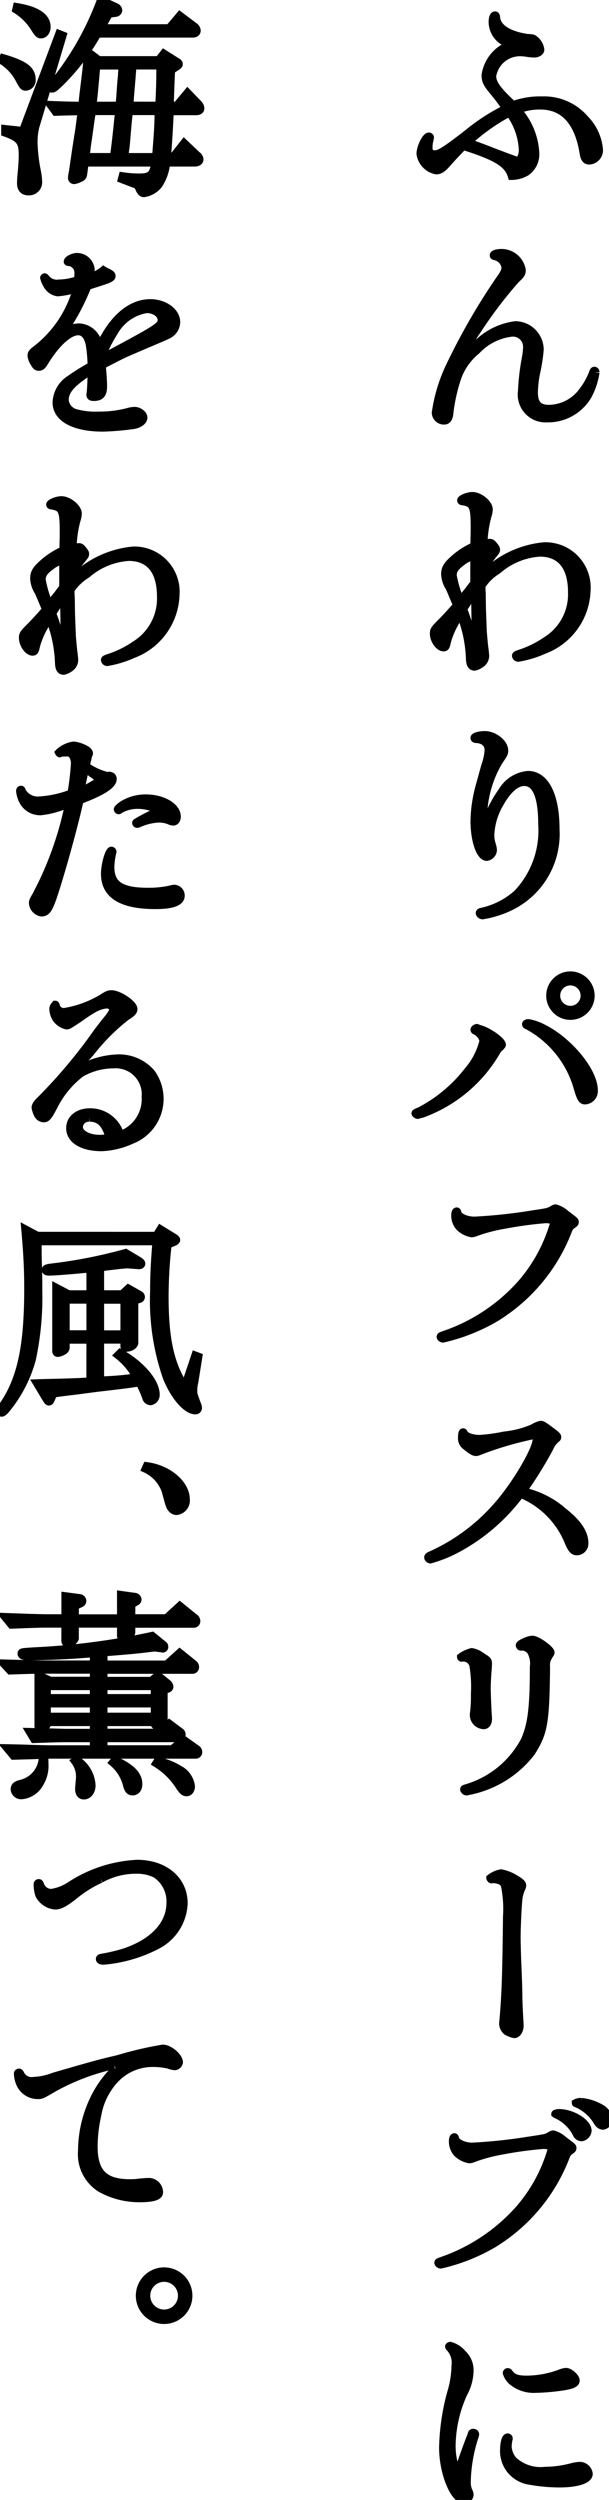 <svg id="_1-1-07_t" data-name="1-1-07_t" xmlns="http://www.w3.org/2000/svg" xmlns:xlink="http://www.w3.org/1999/xlink" width="40" height="164.062" viewBox="0 0 40 164.062">
  <defs>
    <clipPath id="clip-path">
      <rect id="長方形_195" data-name="長方形 195" width="40" height="164.062" stroke="#000" stroke-width="0.5"/>
    </clipPath>
  </defs>
  <g id="グループ_530" data-name="グループ 530" clip-path="url(#clip-path)">
    <path id="パス_4830" data-name="パス 4830" d="M24.661,9.2a2.563,2.563,0,0,0-.029.366c0,.295.127.421.408.421.308,0,.744-.281,2.121-1.348A13.121,13.121,0,0,1,29.7,6.993a10.613,10.613,0,0,0-.785-1.067c-.463-.548-.562-.744-.562-1.124a2.51,2.51,0,0,1,1.432-1.91c.1-.07.126-.084.126-.111s-.028-.042-.126-.071a1.527,1.527,0,0,1-.969-1.376c0-.281.07-.463.167-.463.057,0,.071.028.086.126.041.674.758,1.151,1.994,1.348.407.028.421.028.519.112a1.029,1.029,0,0,1,.393.673c0,.141-.182.267-.408.267-.1,0-.238-.014-.393-.028a2.816,2.816,0,0,0-.491-.056,1.833,1.833,0,0,0-1.868,1.544c0,.492.337.955,1.362,1.9a5.1,5.1,0,0,1,1.909-.308A3.536,3.536,0,0,1,34.9,7.681a3.263,3.263,0,0,1,.926,1.994.689.689,0,0,1-.645.745c-.226,0-.337-.14-.393-.534-.337-2.035-1.292-3.075-2.823-3.075a3.761,3.761,0,0,0-1.5.281,4.532,4.532,0,0,1,1.181,2.865,1.428,1.428,0,0,1-.6,1.207,1.951,1.951,0,0,1-.969.267c-.238-.814-.969-1.265-3.174-1.966-.267.267-.858.9-1.012,1.081-.322.379-.519.519-.772.519a1.316,1.316,0,0,1-1.04-1.095c0-.421.352-1.152.562-1.152a.09.09,0,0,1,.085.071l-.029.169Zm5.632,1.166a.324.324,0,0,0,.14.042c.212,0,.366-.3.366-.717a4.395,4.395,0,0,0-.87-2.416A12.866,12.866,0,0,0,27.2,9.213l.24.084c.5.183.926.337,1.376.519.266.1.492.183.744.281.295.112.506.183.576.211Z" transform="translate(3.527 0.128)" stroke="#000" stroke-width="0.5"/>
    <path id="パス_4831" data-name="パス 4831" d="M35.472,22.317a4.653,4.653,0,0,1-.492,1.5,3.039,3.039,0,0,1-2.71,1.531,1.574,1.574,0,0,1-1.657-1.784,15.627,15.627,0,0,1,.267-2.247,4.509,4.509,0,0,0,.07-.659.912.912,0,0,0-1.04-.928A3.754,3.754,0,0,0,27.636,20.9,4.012,4.012,0,0,0,26.4,22.641a11.437,11.437,0,0,0-.519,2.275c-.029.407-.14.577-.366.577a.548.548,0,0,1-.562-.521,10.516,10.516,0,0,1,.886-2.978,42.508,42.508,0,0,1,3.3-5.744c.308-.421.393-.618.393-.829a.859.859,0,0,0-.618-.7c-.126-.028-.154-.042-.154-.084,0-.1.238-.169.532-.169A1.366,1.366,0,0,1,30.627,15.6c0,.225-.055.308-.392.618a28.14,28.14,0,0,0-2.528,3.328,5.8,5.8,0,0,0-.674,1.221c0,.057.07.112.154.112s.141-.041.238-.154a4.344,4.344,0,0,1,2.781-1.517,1.631,1.631,0,0,1,1.6,1.615,11.384,11.384,0,0,1-.2,1.362,7.064,7.064,0,0,0-.182,1.446c0,.745.294,1.067.968,1.067a2.781,2.781,0,0,0,2.247-1.194,4.522,4.522,0,0,0,.647-1.18c.028-.085.056-.126.1-.126s.084.041.084.112" transform="translate(3.656 2.12)" stroke="#000" stroke-width="0.5"/>
    <path id="パス_4832" data-name="パス 4832" d="M26.473,36.316c-.057.112-.114.211-.182.323a5.6,5.6,0,0,0-.549,1.265c-.084.378-.112.435-.252.435-.295,0-.645-.492-.645-.913,0-.225.028-.281.492-.744.337-.337.842-.9,1.024-1.124-.182-.449-.421-1-.477-1.139a1.762,1.762,0,0,1-.3-.884c0-.379.127-.6.577-1a5.1,5.1,0,0,1,1.348-.87V31.36l.014-.59c.014-1.714-.056-1.9-.787-2.022-.07,0-.1-.029-.1-.07,0-.112.464-.3.745-.3.477,0,1.095.506,1.095.9a1.555,1.555,0,0,1-.084.422,7.586,7.586,0,0,0-.253,1.573l-.029.28a1.182,1.182,0,0,1,.408-.1c.112,0,.155.028.295.2.112.141.141.2.141.253,0,.1-.015.112-.24.393a3.612,3.612,0,0,0-.73,1.4,6.459,6.459,0,0,1,4.1-2.021A2.721,2.721,0,0,1,34.9,34.6a4.319,4.319,0,0,1-2.794,3.9,6.982,6.982,0,0,1-1.7.519.168.168,0,0,1-.169-.14c0-.056.056-.085.266-.155a6.7,6.7,0,0,0,1.715-.843,3.56,3.56,0,0,0,1.7-3.16c0-1.7-.73-2.6-2.106-2.6a4.642,4.642,0,0,0-2.752,1.137A3.3,3.3,0,0,0,28,34.28a4.748,4.748,0,0,0,.013.506l.015,1.025.029.773.028.73c.084.983.1,1.039.126,1.236.014.155.029.266.029.351a.644.644,0,0,1-.267.491,1.157,1.157,0,0,1-.436.212c-.21,0-.308-.155-.323-.506a8.724,8.724,0,0,0-.632-2.992ZM27.5,32.623c0-.169-.028-.253-.1-.253a1.7,1.7,0,0,0-.715.366c-.422.295-.577.547-.577.87a7.463,7.463,0,0,0,.507,1.672c.155-.211.253-.366.308-.436.127-.155.267-.323.393-.506l.182-.225ZM27.371,34.9l-.351.562-.225.351c.182.464.408,1.18.548,1.672.042.2.085.281.141.281s.111-.112.111-.267v-.21l-.014-.647-.014-.829-.015-.828v-.366Z" transform="translate(3.64 4.159)" stroke="#000" stroke-width="0.5"/>
    <path id="パス_4833" data-name="パス 4833" d="M28.869,46.543a4.419,4.419,0,0,0-.632,2.079,2.027,2.027,0,0,0,.1.647,1.474,1.474,0,0,1,.071.337.487.487,0,0,1-.422.477c-.436,0-.814-1.081-.814-2.36a8.986,8.986,0,0,1,.266-2.021c.028-.141.056-.211.436-1.6a3.714,3.714,0,0,0,.225-1.04c0-.421-.308-.7-.829-.715-.07-.014-.1-.029-.1-.084,0-.1.337-.2.687-.2.618,0,1.292.534,1.292,1.025,0,.182-.014.211-.365.73a7.332,7.332,0,0,0-1.011,3.37c0,.142.07.24.169.24s.183-.07.252-.267a8.119,8.119,0,0,1,.8-1.4,2.2,2.2,0,0,1,1.7-1.081c1.137,0,1.826,1.348,1.826,3.567A5.311,5.311,0,0,1,29.628,53.3a6.592,6.592,0,0,1-1.91.618c-.1,0-.2-.085-.2-.155s.042-.084.182-.112a5.126,5.126,0,0,0,2.29-1.18,6,6,0,0,0,1.629-4.549c0-1.812-.392-2.753-1.165-2.753-.534,0-1.082.477-1.588,1.376" transform="translate(3.981 6.163)" stroke="#000" stroke-width="0.5"/>
    <path id="パス_4834" data-name="パス 4834" d="M27.89,59.288a.774.774,0,0,0,.155.056c.577.169,1.447.787,1.447,1.039,0,.029-.041.085-.127.169a.849.849,0,0,0-.21.24,9.324,9.324,0,0,1-4.944,4.142,1.246,1.246,0,0,0-.225.056A.1.1,0,0,1,23.93,65c-.028,0-.14-.085-.14-.112s.028-.057.31-.169a9.541,9.541,0,0,0,3.131-2.613,4.688,4.688,0,0,0,1.026-1.98.947.947,0,0,0-.534-.66.071.071,0,0,1-.056-.07c0-.056.112-.126.167-.126Zm4.241-.029c1.715.83,3.4,2.851,3.4,4.116a.625.625,0,0,1-.589.674c-.211,0-.295-.141-.506-.856a6.693,6.693,0,0,0-3.3-4.074c-.056-.014-.084-.042-.084-.084s.07-.085.169-.085a3.277,3.277,0,0,1,.911.308m3.19-2.091A1.341,1.341,0,1,1,34,55.819a1.347,1.347,0,0,1,1.321,1.349m-2.262-.015a.92.92,0,1,0,.9-.913.918.918,0,0,0-.9.913" transform="translate(3.486 8.179)" stroke="#000" stroke-width="0.5"/>
    <path id="パス_4835" data-name="パス 4835" d="M29.448,70.254a10.809,10.809,0,0,0-1.854.478.971.971,0,0,1-.31.084,1.532,1.532,0,0,1-.785-.393,1.125,1.125,0,0,1-.31-.787c0-.182.042-.281.112-.281.028,0,.042.029.056.085.042.281.562.519,1.109.519a34.108,34.108,0,0,0,3.709-.393c1.11-.169,1.122-.169,1.361-.295.17-.1.2-.114.268-.114a1.792,1.792,0,0,1,.687.394c.577.435.577.435.577.519,0,.056-.029.085-.126.155a.692.692,0,0,0-.3.351,11.581,11.581,0,0,1-4.774,5.772A12.215,12.215,0,0,1,25.4,77.726c-.07,0-.169-.07-.169-.126s.014-.057.238-.141a11.858,11.858,0,0,0,5.112-3.413,10.414,10.414,0,0,0,2.092-3.876c0-.2-.154-.28-.547-.28a25.593,25.593,0,0,0-2.683.365" transform="translate(3.698 10.133)" stroke="#000" stroke-width="0.5"/>
    <path id="パス_4836" data-name="パス 4836" d="M33.317,87.174c1,.759,1.489,1.461,1.489,2.15a.523.523,0,0,1-.507.547c-.238,0-.378-.169-.6-.73a5.733,5.733,0,0,0-3.1-3.047,12.573,12.573,0,0,1-4.1,3.567,8.6,8.6,0,0,1-1.825.744.18.18,0,0,1-.155-.14c0-.07.042-.1.2-.169a12.625,12.625,0,0,0,4.338-3.216c1.208-1.362,2.584-3.694,2.584-4.367a.251.251,0,0,0-.252-.253,22.1,22.1,0,0,0-3.511,1.04.535.535,0,0,1-.211.055c-.141,0-.336-.125-.66-.392a.625.625,0,0,1-.266-.577c0-.225.028-.351.084-.351.029,0,.042.014.071.085.1.2.547.35,1.024.35a11.527,11.527,0,0,0,1.615-.224,6.326,6.326,0,0,0,1.9-.492,1.449,1.449,0,0,1,.491-.211c.112,0,.3.127.815.521.225.167.28.238.28.295s-.013.07-.084.126a1.587,1.587,0,0,0-.421.576,25.858,25.858,0,0,1-1.769,2.851,5.912,5.912,0,0,1,2.583,1.263" transform="translate(3.592 11.948)" stroke="#000" stroke-width="0.5"/>
    <path id="パス_4837" data-name="パス 4837" d="M26.484,95.035a.107.107,0,0,1-.042.015.064.064,0,0,1-.041-.057,2.009,2.009,0,0,1,.715-.337,1.46,1.46,0,0,1,.66.3c.393.238.421.267.421.492l-.014.295c-.042.407-.07,1.054-.07,1.32s.041,1.292.07,1.742a1.841,1.841,0,0,1,.014.252c0,.253-.112.422-.295.422a.694.694,0,0,1-.66-.618,1.437,1.437,0,0,1,.015-.238,9.276,9.276,0,0,0,.055-1.222,8.565,8.565,0,0,0-.1-1.854.661.661,0,0,0-.674-.506ZM26.9,103.8c-.056.014-.1.028-.112.028-.085,0-.182-.084-.182-.14s.014-.056.295-.141a6.318,6.318,0,0,0,3.694-3.1c.448-1.011.589-2.162.589-4.817a1.608,1.608,0,0,0-.21-1.04.812.812,0,0,0-.549-.28.1.1,0,0,0-.056.013h-.041c-.028,0-.07-.055-.07-.1,0-.112.6-.379.842-.379.31,0,1.208.647,1.208.858,0,.028-.014.055-.1.182a3.416,3.416,0,0,0-.169.337,1.479,1.479,0,0,0-.028.463c-.042,3.651-.155,4.27-.97,5.562a6.848,6.848,0,0,1-4.071,2.541Z" transform="translate(3.868 13.75)" stroke="#000" stroke-width="0.5"/>
    <path id="パス_4838" data-name="パス 4838" d="M28.161,107.638c-.028,0-.084-.071-.084-.1a1.623,1.623,0,0,1,.717-.323,2.656,2.656,0,0,1,.856.323c.421.238.562.365.547.506a.631.631,0,0,1-.028.112,2.3,2.3,0,0,0-.211.674c-.055.436-.126,1.854-.126,2.6,0,.295.014.744.028,1.292q.084,1.9.085,2.571c.014.674.042,1.151.055,1.39s.029.407.029.548c0,.295-.169.562-.365.562a1.561,1.561,0,0,1-.506-.2.692.692,0,0,1-.238-.492c0-.071.014-.182.029-.337.126-1.531.167-2.486.21-5.506l.014-1.208a7.558,7.558,0,0,0-.14-2.035c-.1-.24-.281-.337-.7-.394h-.042Z" transform="translate(4.114 15.71)" stroke="#000" stroke-width="0.5"/>
    <path id="パス_4839" data-name="パス 4839" d="M29.313,123.515a10.943,10.943,0,0,0-1.854.491.875.875,0,0,1-.308.085,1.54,1.54,0,0,1-.787-.393,1.134,1.134,0,0,1-.308-.8c0-.183.042-.281.111-.281.029,0,.042.029.056.085.042.281.577.533,1.11.533a33.757,33.757,0,0,0,3.708-.393c1.11-.169,1.137-.169,1.362-.295.169-.1.2-.112.267-.112a1.776,1.776,0,0,1,.688.393c.577.435.577.435.577.519,0,.056-.029.084-.127.155a.7.7,0,0,0-.295.351,11.517,11.517,0,0,1-4.774,5.772A12.207,12.207,0,0,1,25.268,131c-.069,0-.167-.071-.167-.126s.014-.056.238-.141a12.022,12.022,0,0,0,5.112-3.427,10.33,10.33,0,0,0,2.092-3.876c0-.2-.155-.281-.548-.281a25.657,25.657,0,0,0-2.683.366m3.708-2.486c.885,0,1.91.632,1.91,1.18a.494.494,0,0,1-.408.436.383.383,0,0,1-.35-.268,2.753,2.753,0,0,0-1.321-1.235.238.238,0,0,1-.07-.042c0-.028.14-.07.238-.07m1.474-.73a3.212,3.212,0,0,1,1.251.393,1.048,1.048,0,0,1,.576.787.5.5,0,0,1-.38.407c-.169,0-.31-.112-.436-.351a2.915,2.915,0,0,0-1.306-1.11c-.056-.014-.07-.028-.07-.042a.709.709,0,0,1,.365-.084" transform="translate(3.678 17.627)" stroke="#000" stroke-width="0.5"/>
    <path id="パス_4840" data-name="パス 4840" d="M26.647,134.769a1.481,1.481,0,0,1,.492,1.1,3.219,3.219,0,0,1-.407,1.531,8.528,8.528,0,0,0-.773,3.427c0,.787.183,1.5.379,1.5.085,0,.141-.1.252-.436.141-.421.421-1.194.605-1.657.013-.042.041-.1.055-.155.029-.1.056-.111.112-.111.084,0,.14.041.14.111a.5.5,0,0,1-.041.17,10.121,10.121,0,0,0-.506,2.934,1.452,1.452,0,0,0,.1.6.609.609,0,0,1,.084.252.37.37,0,0,1-.366.352c-.673,0-1.4-1.784-1.4-3.427a14.685,14.685,0,0,1,.534-3.623,6.375,6.375,0,0,0,.28-1.755,1.438,1.438,0,0,0-.366-1.18c-.041-.042-.055-.07-.055-.085s.042-.056.084-.056a1.6,1.6,0,0,1,.8.506m3.062,5.589a.1.1,0,0,1-.015.056,2.455,2.455,0,0,0-.056.507,1.5,1.5,0,0,0,.366.87,2.625,2.625,0,0,0,2.079.674,7.11,7.11,0,0,0,1.755-.24,2.424,2.424,0,0,1,.548-.084.617.617,0,0,1,.576.534c0,.393-.773.645-1.938.645a11.253,11.253,0,0,1-2.121-.211,1.983,1.983,0,0,1-1.531-1.881c0-.589.1-.955.252-.955a.091.091,0,0,1,.085.084m0-4.325c.253.351.533.449,1.179.449a6.347,6.347,0,0,0,2.178-.407,1.367,1.367,0,0,1,.393-.1c.238,0,.645.366.645.576,0,.182-.2.295-.773.393a14.1,14.1,0,0,1-1.868.169,2.234,2.234,0,0,1-1.517-.478,1.2,1.2,0,0,1-.393-.576.074.074,0,0,1,.07-.07.1.1,0,0,1,.085.042" transform="translate(3.717 19.673)" stroke="#000" stroke-width="0.5"/>
    <path id="パス_4841" data-name="パス 4841" d="M.192,3.806c1.4.407,1.883.772,1.883,1.418a.436.436,0,0,1-.393.478c-.155,0-.2-.044-.436-.492A3.238,3.238,0,0,0,.122,3.989ZM2.313,8.328A4.183,4.183,0,0,0,2.2,9.382a10.92,10.92,0,0,0,.226,1.9A4.22,4.22,0,0,1,2.5,11.9a.614.614,0,0,1-.618.674c-.365,0-.533-.182-.533-.562a6.267,6.267,0,0,1,.041-.632c.042-.436.071-.885.071-1.207,0-.871-.182-1.11-1.152-1.461V8.454l1.167.126L3.859,2.219l.252.1ZM1.077.449c1.32.211,1.98.66,1.98,1.321,0,.281-.169.5-.379.5-.154,0-.21-.07-.5-.533A3.745,3.745,0,0,0,1.036.633ZM6.47,3.933H10.4L10.74,3.5l.843.534c.125.07.155.112.155.169s-.015.084-.155.182l-.352.225c-.042.926-.07,1.685-.084,2.317h.436l.715-.856.717.744a.48.48,0,0,1,.14.295c0,.127-.112.2-.28.2H11.147c-.071,1.418-.1,1.9-.182,2.99h.378l.731-.926.842.8a.385.385,0,0,1,.182.295c0,.112-.126.211-.308.211H10.909a3.106,3.106,0,0,1-.492,1.432,1.5,1.5,0,0,1-.983.576c-.141,0-.225-.1-.366-.422-.042-.1-.056-.111-.211-.167l-.885-.337.056-.211a7.63,7.63,0,0,0,1.082.085c.758,0,.94-.169,1.054-.955H5.558l-.1.744c-.028.155-.056.2-.238.281a1.135,1.135,0,0,1-.366.126.152.152,0,0,1-.155-.169.56.56,0,0,1,.015-.141,1.14,1.14,0,0,1,.042-.224l.167-1.152c.056-.407.127-.814.182-1.207.044-.2.1-.633.226-1.629-.745.014-.871.014-1.7.041l-.35-.477c1.066.042,1.235.042,2.092.056.041-.365.069-.674.084-.787.126-1.011.225-1.854.225-1.924.014-.112.041-.464.07-.829ZM7.58.449a.285.285,0,0,1,.182.225A.207.207,0,0,1,7.58.856L7.144.913l-.519.926h4.466l.7-.828.969.73a.359.359,0,0,1,.155.267c0,.126-.1.21-.281.21H6.387A14.562,14.562,0,0,1,3.957,5.407c-.337.323-.451.421-.548.421a.074.074,0,0,1-.085-.084c0-.07.042-.14.2-.323A19.015,19.015,0,0,0,6.6,0Zm-.127,9.844c.155-1.179.182-1.474.337-2.99H6.035c-.1.576-.167,1.124-.253,1.727-.084.534-.084.59-.167,1.263Zm.366-3.37c.028-.351.056-.576.056-.645.028-.422.055-.843.1-1.265l.044-.7h-1.7c-.14,1.629-.155,1.783-.253,2.612Zm2.4,3.37c.14-1.754.155-2.021.169-2.99H8.464c-.042.378-.07.632-.084.772L8.254,9.551c-.015.084-.044.351-.1.743Zm.211-3.37c.056-1.081.071-1.615.071-2.612H8.7c-.028.365-.056.632-.056.7L8.535,6.32l-.042.6Z" transform="translate(0.018)" stroke="#000" stroke-width="0.5"/>
    <path id="パス_4842" data-name="パス 4842" d="M6.434,21.819c.056.674.085,1.026.085,1.363,0,.533-.169.729-.632.729-.155,0-.225-.041-.225-.154a.322.322,0,0,1,.014-.1c.029-.238.056-.787.07-1.517C4.454,22.971,4,23.463,4,24.109a.953.953,0,0,0,.745.843,4.895,4.895,0,0,0,1.46.154,7.335,7.335,0,0,0,2.051-.266,1.615,1.615,0,0,1,.322-.042c.282,0,.59.238.59.449,0,.238-.295.449-.674.506a17.777,17.777,0,0,1-1.994.169c-1.9,0-3.062-.632-3.062-1.672a1.913,1.913,0,0,1,.9-1.531,14.188,14.188,0,0,1,1.4-.87v-.1a10.3,10.3,0,0,0-.112-1.25c-.111-.59-.365-.9-.758-.9-.6,0-1.447.772-2.2,2.009-.155.252-.24.322-.394.322-.111,0-.182-.056-.281-.238a1.213,1.213,0,0,1-.2-.492c0-.14.042-.21.211-.351a7.55,7.55,0,0,0,2.767-4.059,5.473,5.473,0,0,1-1.236.253.948.948,0,0,1-.73-.534,1.444,1.444,0,0,1-.182-.436.061.061,0,0,1,.042-.041c.029,0,.056.028.1.085a.9.9,0,0,0,.843.322,3.959,3.959,0,0,0,1.237-.225,2.65,2.65,0,0,0,.028-.422.691.691,0,0,0-.66-.744c-.029,0-.041-.014-.041-.029,0-.14.365-.322.618-.322a.918.918,0,0,1,.913.814,1.394,1.394,0,0,1-.114.534,2.413,2.413,0,0,0,.941-.478,1.564,1.564,0,0,0,.267.141c.225.112.281.169.281.253,0,.111-.155.2-.576.337-.042.013-.182.056-.379.126-.238.07-.351.112-.632.2A14.647,14.647,0,0,1,3.906,19.6a2.411,2.411,0,0,1,1.026-.281,1.342,1.342,0,0,1,1.054.6,1.267,1.267,0,0,1,.252.758c.843-1.881,2.051-2.949,3.371-2.949.928,0,1.713.576,1.713,1.25a.952.952,0,0,1-.322.7c-.17.14-.17.14-1.125.547-1.122.477-1.74.744-1.868.8-.266.126-.392.182-1.151.576Zm.211-.589c3.468-1.854,3.694-1.995,3.694-2.388s-.449-.7-.969-.7a2.976,2.976,0,0,0-2.135,1.5,8.319,8.319,0,0,0-.814,1.629c-.015.055-.03.1-.03.1Z" transform="translate(0.264 2.154)" stroke="#000" stroke-width="0.5"/>
    <path id="パス_4843" data-name="パス 4843" d="M2.928,36.561c-.057.112-.114.211-.182.323A5.624,5.624,0,0,0,2.2,38.149c-.084.378-.112.435-.252.435-.295,0-.645-.492-.645-.913,0-.225.028-.281.492-.744.337-.337.842-.9,1.024-1.124-.182-.449-.421-1-.477-1.137a1.765,1.765,0,0,1-.3-.885c0-.38.127-.6.577-1a5.1,5.1,0,0,1,1.348-.87V31.6l.014-.59c.014-1.714-.056-1.9-.787-2.022-.07,0-.1-.029-.1-.07,0-.112.464-.3.745-.3.477,0,1.095.507,1.095.9a1.558,1.558,0,0,1-.084.421A7.6,7.6,0,0,0,4.6,31.52L4.57,31.8a1.2,1.2,0,0,1,.408-.1c.112,0,.155.028.295.2.112.14.141.2.141.252,0,.1-.015.112-.24.393a3.609,3.609,0,0,0-.73,1.4,6.456,6.456,0,0,1,4.1-2.022,2.721,2.721,0,0,1,2.808,2.921,4.319,4.319,0,0,1-2.794,3.9,6.993,6.993,0,0,1-1.7.521.169.169,0,0,1-.169-.141c0-.056.056-.085.266-.155a6.661,6.661,0,0,0,1.715-.843,3.56,3.56,0,0,0,1.7-3.159c0-1.7-.73-2.6-2.106-2.6a4.642,4.642,0,0,0-2.752,1.137,3.3,3.3,0,0,0-1.054,1.011,4.748,4.748,0,0,0,.013.506l.015,1.025.029.773.028.73c.084.984.1,1.04.126,1.236.014.155.029.267.029.351a.648.648,0,0,1-.267.492,1.168,1.168,0,0,1-.436.211c-.21,0-.308-.155-.323-.506a8.717,8.717,0,0,0-.632-2.991Zm1.024-3.693c0-.169-.028-.253-.1-.253a1.7,1.7,0,0,0-.715.366c-.422.295-.577.548-.577.87a7.444,7.444,0,0,0,.507,1.672c.155-.211.253-.365.308-.436.127-.155.267-.323.393-.506l.182-.225Zm-.126,2.275-.351.562-.225.351c.182.464.408,1.18.548,1.672.042.2.085.281.141.281s.111-.112.111-.266v-.211l-.014-.647-.014-.829-.015-.828v-.366Z" transform="translate(0.19 4.194)" stroke="#000" stroke-width="0.5"/>
    <path id="パス_4844" data-name="パス 4844" d="M7.038,44.644c.141.028.211.1.211.225,0,.393-.689.843-2.176,1.4-.268,1.25-.942,3.749-1.462,5.435s-.659,1.939-1.066,1.939a.691.691,0,0,1-.563-.633c0-.1.029-.182.211-.491a22.122,22.122,0,0,0,2.163-6.04A5.828,5.828,0,0,1,2.516,47a1.275,1.275,0,0,1-1.222-.773,1.772,1.772,0,0,1-.154-.562c0-.07.028-.1.069-.1s.044.013.056.07a1.177,1.177,0,0,0,1.152.632A7.062,7.062,0,0,0,4.51,45.81a17.541,17.541,0,0,0,.226-1.855,1.044,1.044,0,0,0-.141-.645.468.468,0,0,0-.393-.169c-.366.014-.366.014-.379.029a.249.249,0,0,1-.07.028.114.114,0,0,1-.057-.056l.029-.028c0-.015.015-.029.042-.042a1.763,1.763,0,0,1,.9-.408,2.042,2.042,0,0,1,.7.211c.211.1.323.211.323.323a.47.47,0,0,1-.029.084.854.854,0,0,0-.069.253c-.071.267-.086.366-.114.478a3.957,3.957,0,0,0,1.447.659.053.053,0,0,0,.042-.014.108.108,0,0,1,.042-.014Zm-1.783.983c.94-.506,1.039-.576,1.039-.7s0-.112-.66-.59l-.2-.14c-.028.126-.056.238-.071.28-.014.071-.042.24-.1.478-.041.211-.055.282-.154.744Zm6.46,6.9c0,.421-.548.632-1.67.632-2.235,0-3.33-.688-3.33-2.065,0-.6.267-1.531.436-1.531a.09.09,0,0,1,.084.084.159.159,0,0,1-.013.057,4.473,4.473,0,0,0-.127.926c0,1.18.674,1.629,2.472,1.629A6.709,6.709,0,0,0,11,52.116a1.387,1.387,0,0,1,.266-.056.455.455,0,0,1,.449.463m-2.7-4.944c.31-.169.393-.211.788-.407.14-.071.238-.169.238-.238,0-.169-.59-.352-1.152-.352a2.305,2.305,0,0,0-1.194.31c-.041.042-.056.042-.071.042a.09.09,0,0,1-.069-.071c0-.056.224-.252.406-.351a2.889,2.889,0,0,1,1.447-.38c1.11,0,2.051.548,2.051,1.208,0,.2-.1.336-.24.336a.584.584,0,0,1-.267-.07,1.841,1.841,0,0,0-.7-.126,3.74,3.74,0,0,0-1.348.337l-.055.014a.091.091,0,0,1-.086-.07c0-.041.015-.041.141-.112Z" transform="translate(0.167 6.251)" stroke="#000" stroke-width="0.5"/>
    <path id="パス_4845" data-name="パス 4845" d="M3.342,57.586c.014,0,.028.028.041.07a.515.515,0,0,0,.548.408,7.108,7.108,0,0,0,2.472-.9c.337-.226.449-.268.618-.268.492,0,1.46.648,1.46.985,0,.154-.111.28-.477.5A13.554,13.554,0,0,0,5.686,60.7c-.519.589-.6.689-.6.815,0,.042.084.154.126.154.014,0,.028-.014.07-.041a4.489,4.489,0,0,0,.492-.2,5.548,5.548,0,0,1,1.742-.322,2.812,2.812,0,0,1,2.135.969,2.908,2.908,0,0,1-1.307,4.41,5.185,5.185,0,0,1-1.965.477c-1.265,0-2.079-.5-2.079-1.265,0-.617.533-1.053,1.32-1.053a2.057,2.057,0,0,1,1.966,1.418.472.472,0,0,1,.029.071,2.478,2.478,0,0,0,1.642-2.486,1.956,1.956,0,0,0-2.092-2.122,4.33,4.33,0,0,0-2.149.577,6.233,6.233,0,0,0-1.755,2.121c-.393.743-.477.843-.7.843a.455.455,0,0,1-.351-.211,1.565,1.565,0,0,1-.182-.506c0-.126.1-.281.35-.519a33.836,33.836,0,0,0,3.737-4.467c.2-.252.365-.477.477-.617.38-.449.534-.688.534-.843s-.2-.31-.408-.31a2.048,2.048,0,0,0-.813.252,9.5,9.5,0,0,0-.97.633c-.745.492-.745.492-.856.492a1.143,1.143,0,0,1-.7-.478,1.251,1.251,0,0,1-.182-.562.368.368,0,0,1,.14-.337Zm2.247,7.443a.625.625,0,0,0-.689.6c0,.421.59.758,1.363.758a3.053,3.053,0,0,0,.547-.055.1.1,0,0,1,.071-.015c-.24-.9-.633-1.292-1.292-1.292" transform="translate(0.296 8.337)" stroke="#000" stroke-width="0.5"/>
    <path id="パス_4846" data-name="パス 4846" d="M10.266,70.782l.267-.435.913.562c.1.07.14.112.14.154s-.055.1-.14.141l-.422.169a30.945,30.945,0,0,0-.2,3.385c0,2.823.366,4.466,1.306,5.926l.689-2.05.225.084-.268,1.672a2.353,2.353,0,0,0-.069.547c0,.253,0,.253.28,1a.473.473,0,0,1,.028.14.169.169,0,0,1-.182.183c-.576,0-1.376-.913-1.88-2.149a15.355,15.355,0,0,1-.844-5.674c0-1.025.042-1.91.155-3.272H2.486v.885l.042,1.7v.618A19.466,19.466,0,0,1,2.106,78.9,8.846,8.846,0,0,1,.38,82.214c-.114.126-.211.2-.267.2A.11.11,0,0,1,0,82.3c0-.071.028-.141.14-.3,1.222-1.727,1.7-3.89,1.7-7.723,0-1.222-.041-2.191-.195-3.933l.814.435Zm-4.34,6.84h-1.6v.463a.25.25,0,0,1-.111.238.962.962,0,0,1-.421.169c-.071,0-.114-.056-.114-.154V74.181l.829.436H5.926V72.945c-.983.1-2.3.21-2.7.21-.154,0-.238-.041-.238-.126s.07-.126.407-.169a32.209,32.209,0,0,0,4.859-.955l.8.478c.17.1.24.169.24.238s-.085.126-.183.112H9.086l-.73-.056c-.225.014-.436.042-.492.042-.1.014-.365.041-1.277.155v1.742H8.019l.408-.38.717.407a.19.19,0,0,1,.125.169.159.159,0,0,1-.125.141l-.31.1V77.8c0,.182-.253.351-.548.351a.111.111,0,0,1-.126-.126v-.407H6.587v2.654a20.385,20.385,0,0,0,2.373-.2,4.559,4.559,0,0,0-1.222-1.446l.155-.155c1.362.758,2.346,1.91,2.346,2.738a.427.427,0,0,1-.352.451.322.322,0,0,1-.281-.2,6.11,6.11,0,0,0-.462-1.039c-.59.1-.618.112-2.8.365L5,80.964c-.618.07-1.024.126-1.137.141-.041,0-.2.028-.35.056l-.155.351c-.056.126-.085.169-.141.169s-.085-.029-.2-.211l-.605-1.011.381-.014c1.938-.042,2.556-.07,3.131-.112Zm0-2.627h-1.6v2.246h1.6ZM8.16,75H6.587v2.246H8.16Z" transform="translate(0 10.308)" stroke="#000" stroke-width="0.5"/>
    <path id="パス_4847" data-name="パス 4847" d="M8.414,83.907c1.417.182,2.584,1.18,2.584,2.2a.706.706,0,0,1-.633.773.431.431,0,0,1-.281-.127c-.155-.169-.155-.169-.436-1.207A2.486,2.486,0,0,0,8.329,84.1Z" transform="translate(1.22 12.295)" stroke="#000" stroke-width="0.5"/>
    <path id="パス_4848" data-name="パス 4848" d="M1.616,95.816c.6.015,1.151.029,1.333.029H6.124v-.717c-1.418.126-2.879.2-4.283.2-.337,0-.464-.055-.464-.182,0-.111,0-.111.928-.169a46.808,46.808,0,0,0,7.668-1.011l.758.618c.029.015.044.071.044.114a.117.117,0,0,1-.141.126l-.056-.015-.449-.055c-1.165.14-1.251.154-3.343.322v.773h4.13l.856-.773.926.744a.271.271,0,0,1,.1.2.184.184,0,0,1-.2.2H6.784v.7H9.917l.421-.351.674.547a.305.305,0,0,1,.1.211A.165.165,0,0,1,11,97.46l-.267.084v2.065c0,.14-.21.266-.448.266-.1,0-.155-.028-.155-.111V99.65H6.784v.674h3.6l.7-.6.73.548a.207.207,0,0,1,.1.182c0,.141-.085.253-.182.253H6.784v.7h4.494l.759-.617.87.617a.248.248,0,0,1,.1.2.173.173,0,0,1-.155.182H3.188c-.126,0-.576.014-1.221.042-.155,0-.6.014-1.11.029l-.436-.521c.7.014,1.335.029,1.546.042.633.014,1.054.028,1.221.028H6.124v-.7H4.34c-.393,0-.491,0-2.135.056l-.295-.492c.59.015,1.124.029,1.32.029.563.014.941.028,1.11.028H6.124V99.65H3.062v.141c0,.112-.238.238-.449.238a.112.112,0,0,1-.126-.126V96.546l.788.366h2.85v-.7H2.95c-.631,0-1.165.015-2.316.056l-.451-.491Zm.225-3.033c.533.013,1,.028,1.236.028h1.18V91.364l.955.127a.21.21,0,0,1,.182.2.2.2,0,0,1-.126.169l-.366.169v.787H7.908V91.28l.911.126a.21.21,0,0,1,.2.183.162.162,0,0,1-.1.154l-.308.183v.884H10.9L11.784,92l.955.772a.273.273,0,0,1,.14.225.177.177,0,0,1-.195.2H8.61v.548c0,.154-.352.378-.576.378-.085,0-.126-.056-.126-.169V93.19H4.9v.94c0,.155-.281.323-.506.323-.1,0-.14-.056-.14-.155V93.19H3.077c-.366,0-.507,0-2.36.07l-.436-.533ZM2.908,102.4a2.161,2.161,0,0,1-.3,1.222,1.52,1.52,0,0,1-1.194.828.439.439,0,0,1-.491-.392c0-.2.1-.3.407-.38a1.844,1.844,0,0,0,1.418-1.5h.155ZM6.124,97.29H3.062v.759H6.124ZM3.062,99.271H6.124v-.843H3.062Zm1.981,2.864A2.129,2.129,0,0,1,6,103.793c0,.378-.226.674-.521.674-.2,0-.323-.169-.323-.422,0-.084.015-.238.029-.421a4.069,4.069,0,0,0,.029-.408,1.66,1.66,0,0,0-.323-1Zm1.74-4.086h3.343V97.29H6.784Zm3.343.378H6.784v.843h3.343Zm-2.612,3.694c1.095.506,1.558.984,1.558,1.587,0,.3-.155.492-.393.492-.182,0-.281-.1-.365-.378a2.811,2.811,0,0,0-.941-1.532Zm2.808.056a4.316,4.316,0,0,1,1.406.548,1.469,1.469,0,0,1,.8,1.124c0,.238-.127.407-.3.407s-.281-.1-.548-.519a4.791,4.791,0,0,0-1.461-1.391Z" transform="translate(0.027 13.375)" stroke="#000" stroke-width="0.5"/>
    <path id="パス_4849" data-name="パス 4849" d="M6.3,107.69a7.612,7.612,0,0,0-1.755,1.1c-.618.477-.928.645-1.236.645a1.326,1.326,0,0,1-1.054-.7,2.308,2.308,0,0,1-.112-.7.094.094,0,0,1,.084-.1c.056,0,.071.029.127.183a.76.76,0,0,0,.7.463,3.043,3.043,0,0,0,1.263-.492,8.836,8.836,0,0,1,4.368-1.418c1.812,0,3.077,1.067,3.077,2.612a3.239,3.239,0,0,1-1.758,2.753A9.292,9.292,0,0,1,6.5,113.055c-.182,0-.267-.041-.267-.126,0-.056.044-.084.17-.1a11.277,11.277,0,0,0,1.432-.337c1.939-.647,3.034-1.825,3.034-3.258a2.142,2.142,0,0,0-.969-1.881,2.81,2.81,0,0,0-1.265-.267,4.729,4.729,0,0,0-2.331.6" transform="translate(0.314 15.629)" stroke="#000" stroke-width="0.5"/>
    <path id="パス_4850" data-name="パス 4850" d="M7.378,118.358c-.014,0-.071.014-.167.028a14.555,14.555,0,0,0-3.793,1.447c-.829.478-.843.492-1.081.492a1.281,1.281,0,0,1-1.124-.66,1.768,1.768,0,0,1-.2-.758c0-.056.042-.085.1-.085.014,0,.042.029.071.071a.8.8,0,0,0,.869.477,4.191,4.191,0,0,0,1.321-.281c2.4-.7,3.174-.913,4.227-1.151a23.227,23.227,0,0,1,2.95-.689c.421,0,1.066.548,1.066.914a.329.329,0,0,1-.281.267,1.444,1.444,0,0,1-.406-.1,4.488,4.488,0,0,0-.97-.113,3.38,3.38,0,0,0-2.528,1.04,4.556,4.556,0,0,0-1.179,2.373,9.653,9.653,0,0,0-.24,2.036c0,1.728.673,2.416,2.388,2.416a4.208,4.208,0,0,0,.618-.042c.281-.028.491-.041.659-.041a.7.7,0,0,1,.633.688c0,.281-.408.407-1.321.407a5.231,5.231,0,0,1-2.514-.645,2.642,2.642,0,0,1-1.25-2.473,7.909,7.909,0,0,1,.94-3.707A6.858,6.858,0,0,1,7.49,118.54c.056-.056.085-.084.085-.126a.066.066,0,0,0-.071-.07.494.494,0,0,0-.126.014" transform="translate(0.149 17.18)" stroke="#000" stroke-width="0.5"/>
    <path id="パス_4851" data-name="パス 4851" d="M11.215,131.6A1.608,1.608,0,1,1,9.628,130a1.607,1.607,0,0,1,1.587,1.6m-2.767,0a1.159,1.159,0,1,0,1.137-1.151A1.16,1.16,0,0,0,8.448,131.6" transform="translate(1.172 19.048)" stroke="#000" stroke-width="0.5"/>
  </g>
</svg>
